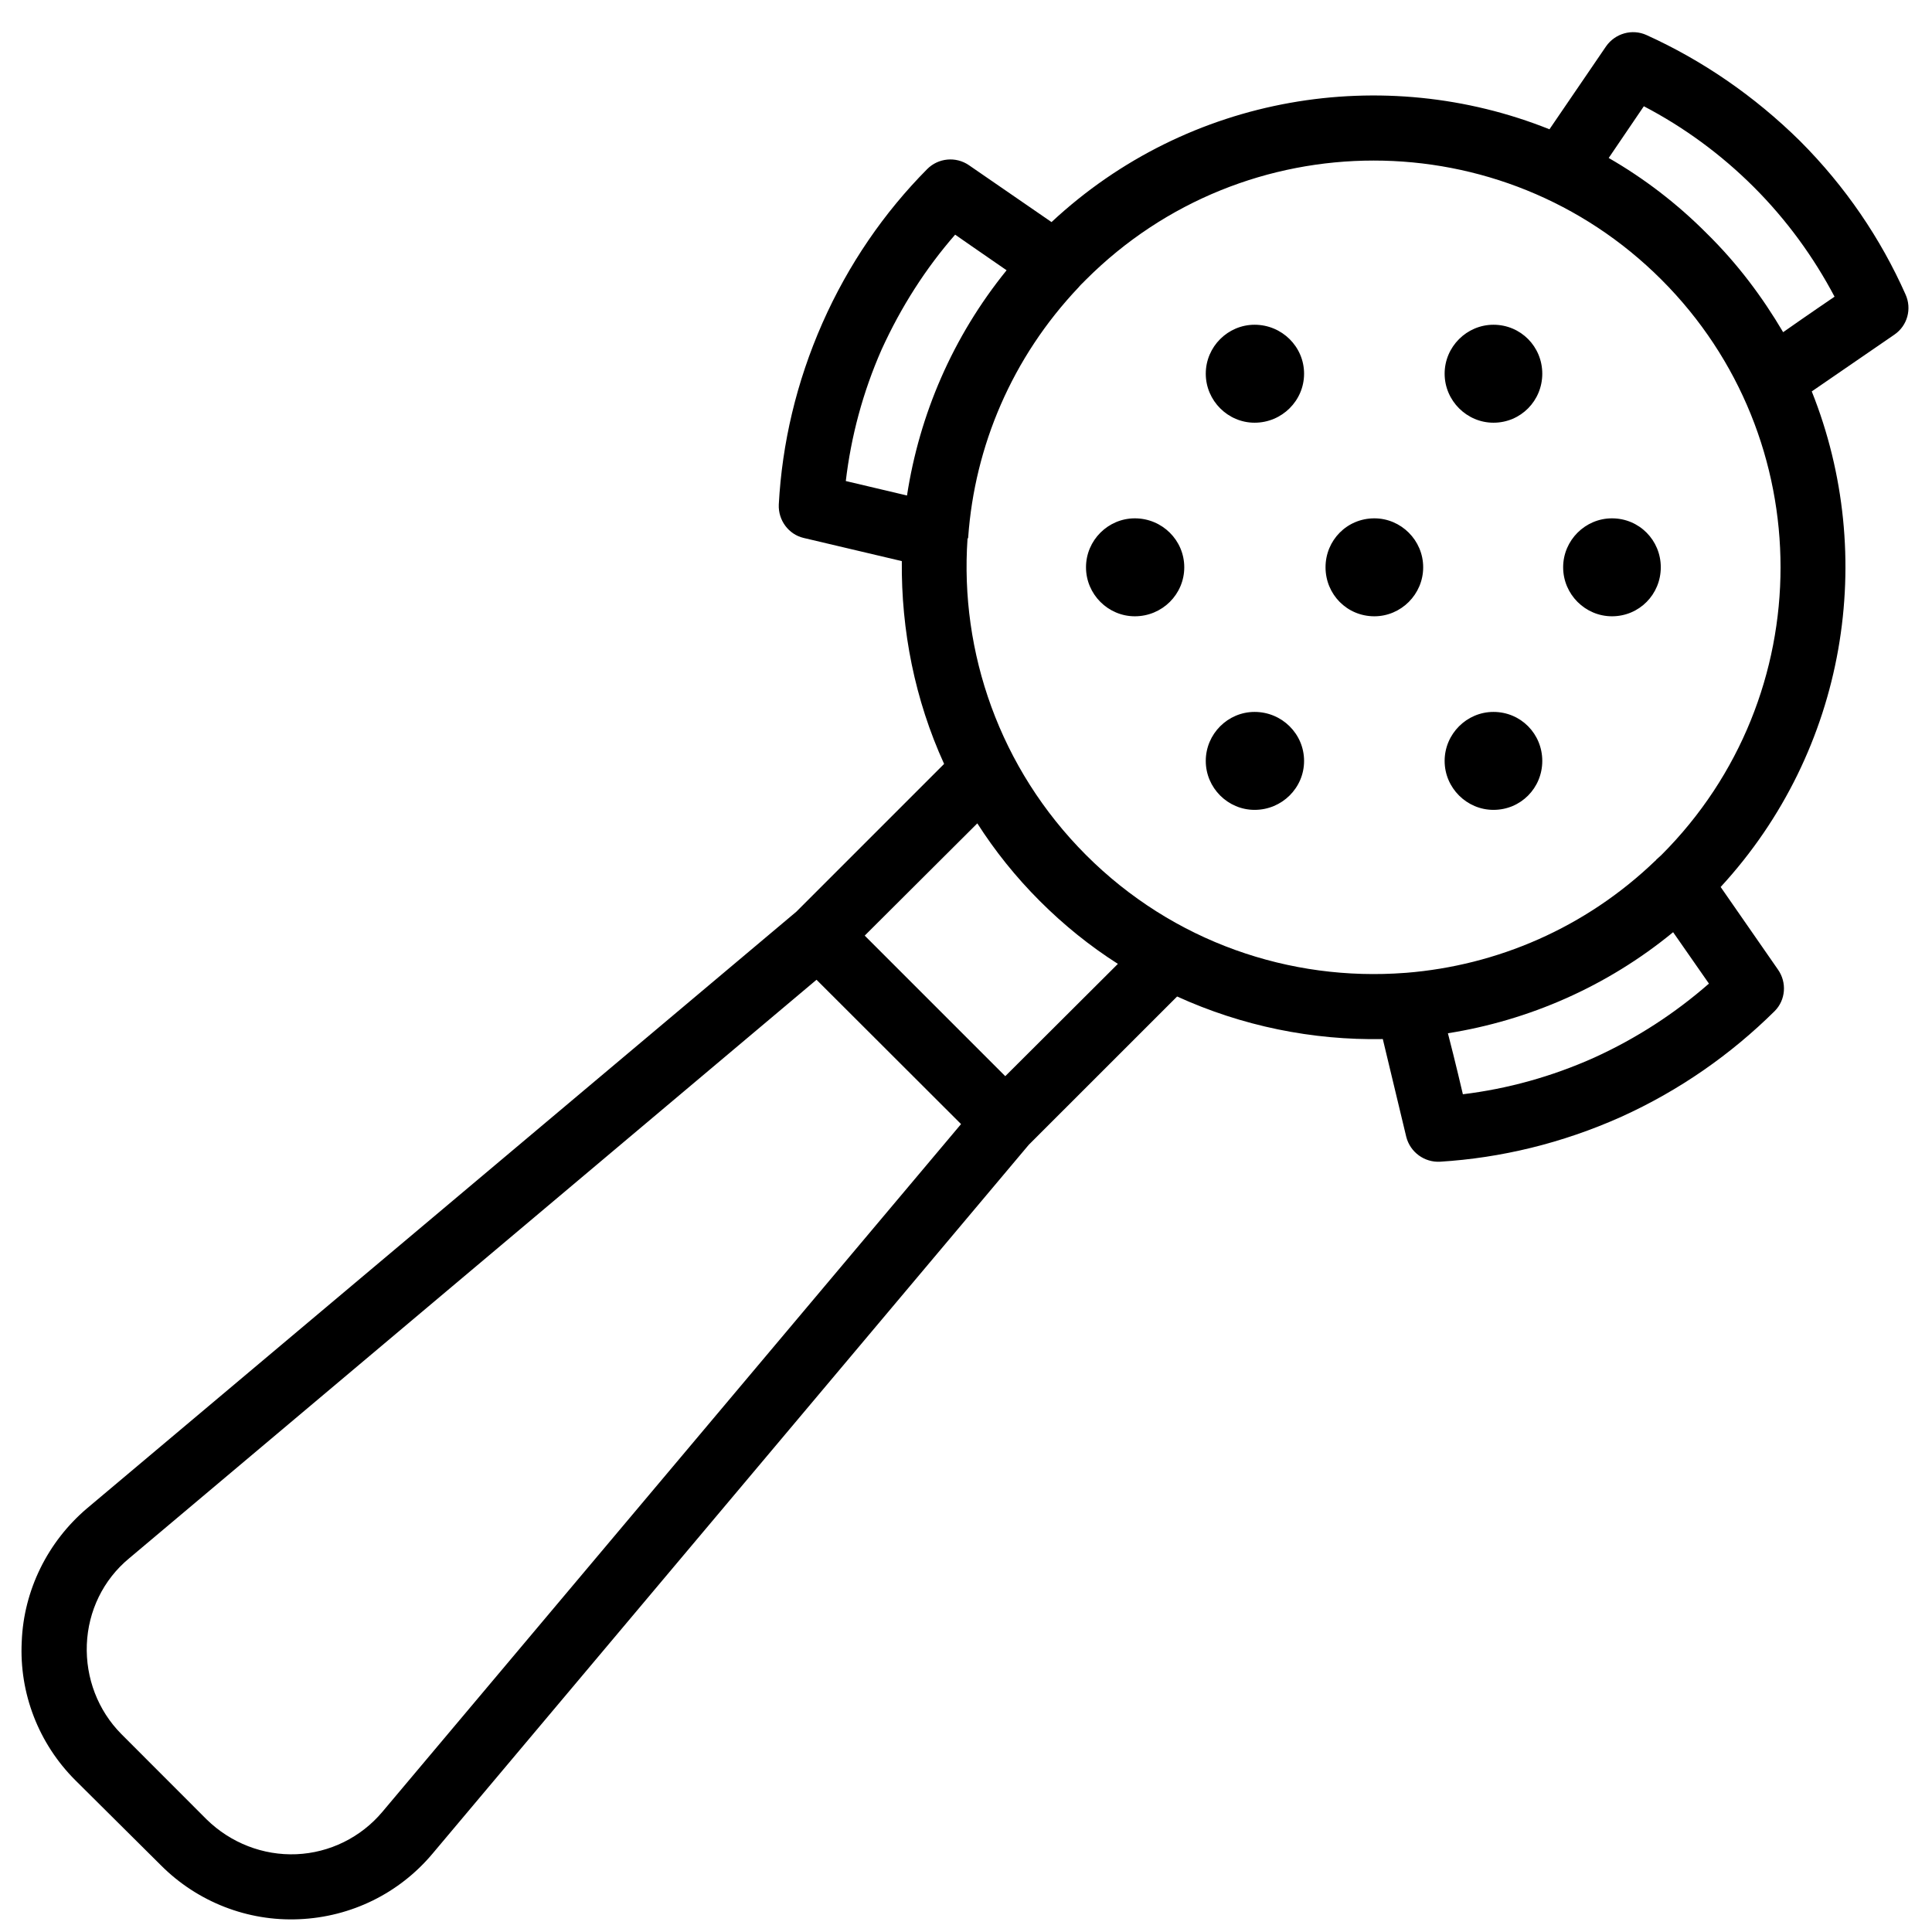 <svg version="1.0" preserveAspectRatio="xMidYMid meet" height="256" viewBox="0 0 192 192" zoomAndPan="magnify" width="256" xmlns:xlink="http://www.w3.org/1999/xlink" xmlns="http://www.w3.org/2000/svg"><path fill-rule="evenodd" fill-opacity="1" d="M 153.984 12.848 C 137.555 6.273 118.148 9.348 104.5 22.07 L 96.281 16.41 C 94.988 15.527 93.242 15.695 92.141 16.805 C 87.871 21.113 84.316 26.258 81.727 32.117 C 79.141 37.984 77.719 44.078 77.395 50.141 C 77.328 51.699 78.363 53.102 79.852 53.457 L 89.621 55.762 C 89.555 62.645 90.914 69.539 93.824 75.918 L 79.141 90.602 L 8.629 149.914 C 4.75 153.219 2.355 158.02 2.16 163.148 C 1.902 168.285 3.844 173.273 7.469 176.902 L 16.004 185.383 C 19.629 189.012 24.609 190.957 29.719 190.73 C 34.895 190.512 39.68 188.152 42.98 184.219 L 102.234 113.773 L 116.98 99.031 C 123.449 101.98 130.438 103.391 137.422 103.262 L 139.754 112.984 C 140.141 114.504 141.562 115.539 143.117 115.449 C 149.133 115.078 155.211 113.629 161.102 110.996 C 166.922 108.363 172.031 104.77 176.367 100.48 C 177.465 99.375 177.594 97.633 176.688 96.348 L 170.996 88.148 C 183.547 74.52 186.586 55.238 180.051 38.898 L 188.27 33.25 C 189.562 32.363 190.016 30.684 189.367 29.254 C 186.91 23.727 183.418 18.555 178.891 14.02 C 174.293 9.484 169.121 5.973 163.621 3.48 C 162.199 2.84 160.516 3.312 159.609 4.605 Z M 95.508 111.711 L 38 180.059 C 35.863 182.602 32.758 184.129 29.461 184.27 C 26.16 184.41 22.926 183.156 20.531 180.809 C 20.531 180.809 12.059 172.328 12.059 172.328 C 9.73 169.98 8.5 166.754 8.629 163.426 C 8.762 160.109 10.246 157.004 12.836 154.863 L 81.145 97.367 Z M 166.273 92.641 C 159.676 98.059 151.914 101.41 143.891 102.684 C 144.605 105.422 145.379 108.746 145.379 108.746 C 149.781 108.211 154.176 107.012 158.445 105.098 C 162.652 103.184 166.469 100.691 169.832 97.75 Z M 97.125 81.824 L 85.934 92.98 L 99.902 106.949 L 111.094 95.789 C 108.312 94.016 105.727 91.934 103.332 89.539 C 100.941 87.148 98.871 84.559 97.125 81.824 Z M 164.59 85.441 C 164.785 85.285 164.914 85.129 165.109 84.969 C 180.895 69.191 180.895 43.566 165.109 27.789 C 149.324 12.012 123.711 12.012 107.926 27.789 C 107.734 28.004 107.473 28.223 107.277 28.449 C 107.277 28.477 107.215 28.5 107.215 28.527 C 100.551 35.547 96.863 44.371 96.219 53.379 C 96.219 53.434 96.219 53.484 96.152 53.531 C 95.375 64.805 99.324 76.352 107.926 84.969 C 116.594 93.641 128.238 97.551 139.621 96.684 C 139.621 96.684 139.688 96.676 139.754 96.676 C 148.742 95.953 157.543 92.238 164.527 85.516 C 164.59 85.492 164.59 85.465 164.59 85.441 Z M 129.598 75.621 C 129.598 78.305 127.395 80.484 124.68 80.484 C 122.027 80.484 119.828 78.305 119.828 75.621 C 119.828 72.93 122.027 70.75 124.68 70.75 C 127.395 70.75 129.598 72.93 129.598 75.621 Z M 153.27 75.621 C 153.27 78.305 151.137 80.484 148.418 80.484 C 145.77 80.484 143.566 78.305 143.566 75.621 C 143.566 72.93 145.77 70.75 148.418 70.75 C 151.137 70.75 153.27 72.93 153.27 75.621 Z M 141.434 56.375 C 141.434 59.066 139.234 61.246 136.582 61.246 C 133.863 61.246 131.73 59.066 131.73 56.375 C 131.73 53.691 133.863 51.512 136.582 51.512 C 139.234 51.512 141.434 53.691 141.434 56.375 Z M 117.691 56.375 C 117.691 59.066 115.496 61.246 112.777 61.246 C 110.125 61.246 107.926 59.066 107.926 56.375 C 107.926 53.691 110.125 51.512 112.777 51.512 C 115.496 51.512 117.691 53.691 117.691 56.375 Z M 165.047 56.375 C 165.047 59.066 162.91 61.246 160.195 61.246 C 157.543 61.246 155.344 59.066 155.344 56.375 C 155.344 53.691 157.543 51.512 160.195 51.512 C 162.91 51.512 165.047 53.691 165.047 56.375 Z M 100.035 26.859 C 97.707 25.262 94.922 23.32 94.922 23.32 C 92.012 26.652 89.555 30.477 87.613 34.738 C 85.738 39 84.574 43.398 84.055 47.805 L 90.137 49.242 C 91.367 41.23 94.664 33.477 100.035 26.859 Z M 129.598 37.137 C 129.598 39.82 127.395 42.008 124.68 42.008 C 122.027 42.008 119.828 39.82 119.828 37.137 C 119.828 34.453 122.027 32.273 124.68 32.273 C 127.395 32.273 129.598 34.453 129.598 37.137 Z M 153.27 37.137 C 153.27 39.82 151.137 42.008 148.418 42.008 C 145.77 42.008 143.566 39.82 143.566 37.137 C 143.566 34.453 145.77 32.273 148.418 32.273 C 151.137 32.273 153.27 34.453 153.27 37.137 Z M 159.871 15.699 C 163.363 17.711 166.664 20.223 169.637 23.219 C 172.676 26.207 175.137 29.504 177.207 33.012 C 179.469 31.418 182.316 29.484 182.316 29.484 C 180.246 25.57 177.594 21.891 174.293 18.59 C 170.996 15.301 167.309 12.621 163.363 10.559 Z M 159.871 15.699" fill="#000000"></path></svg>